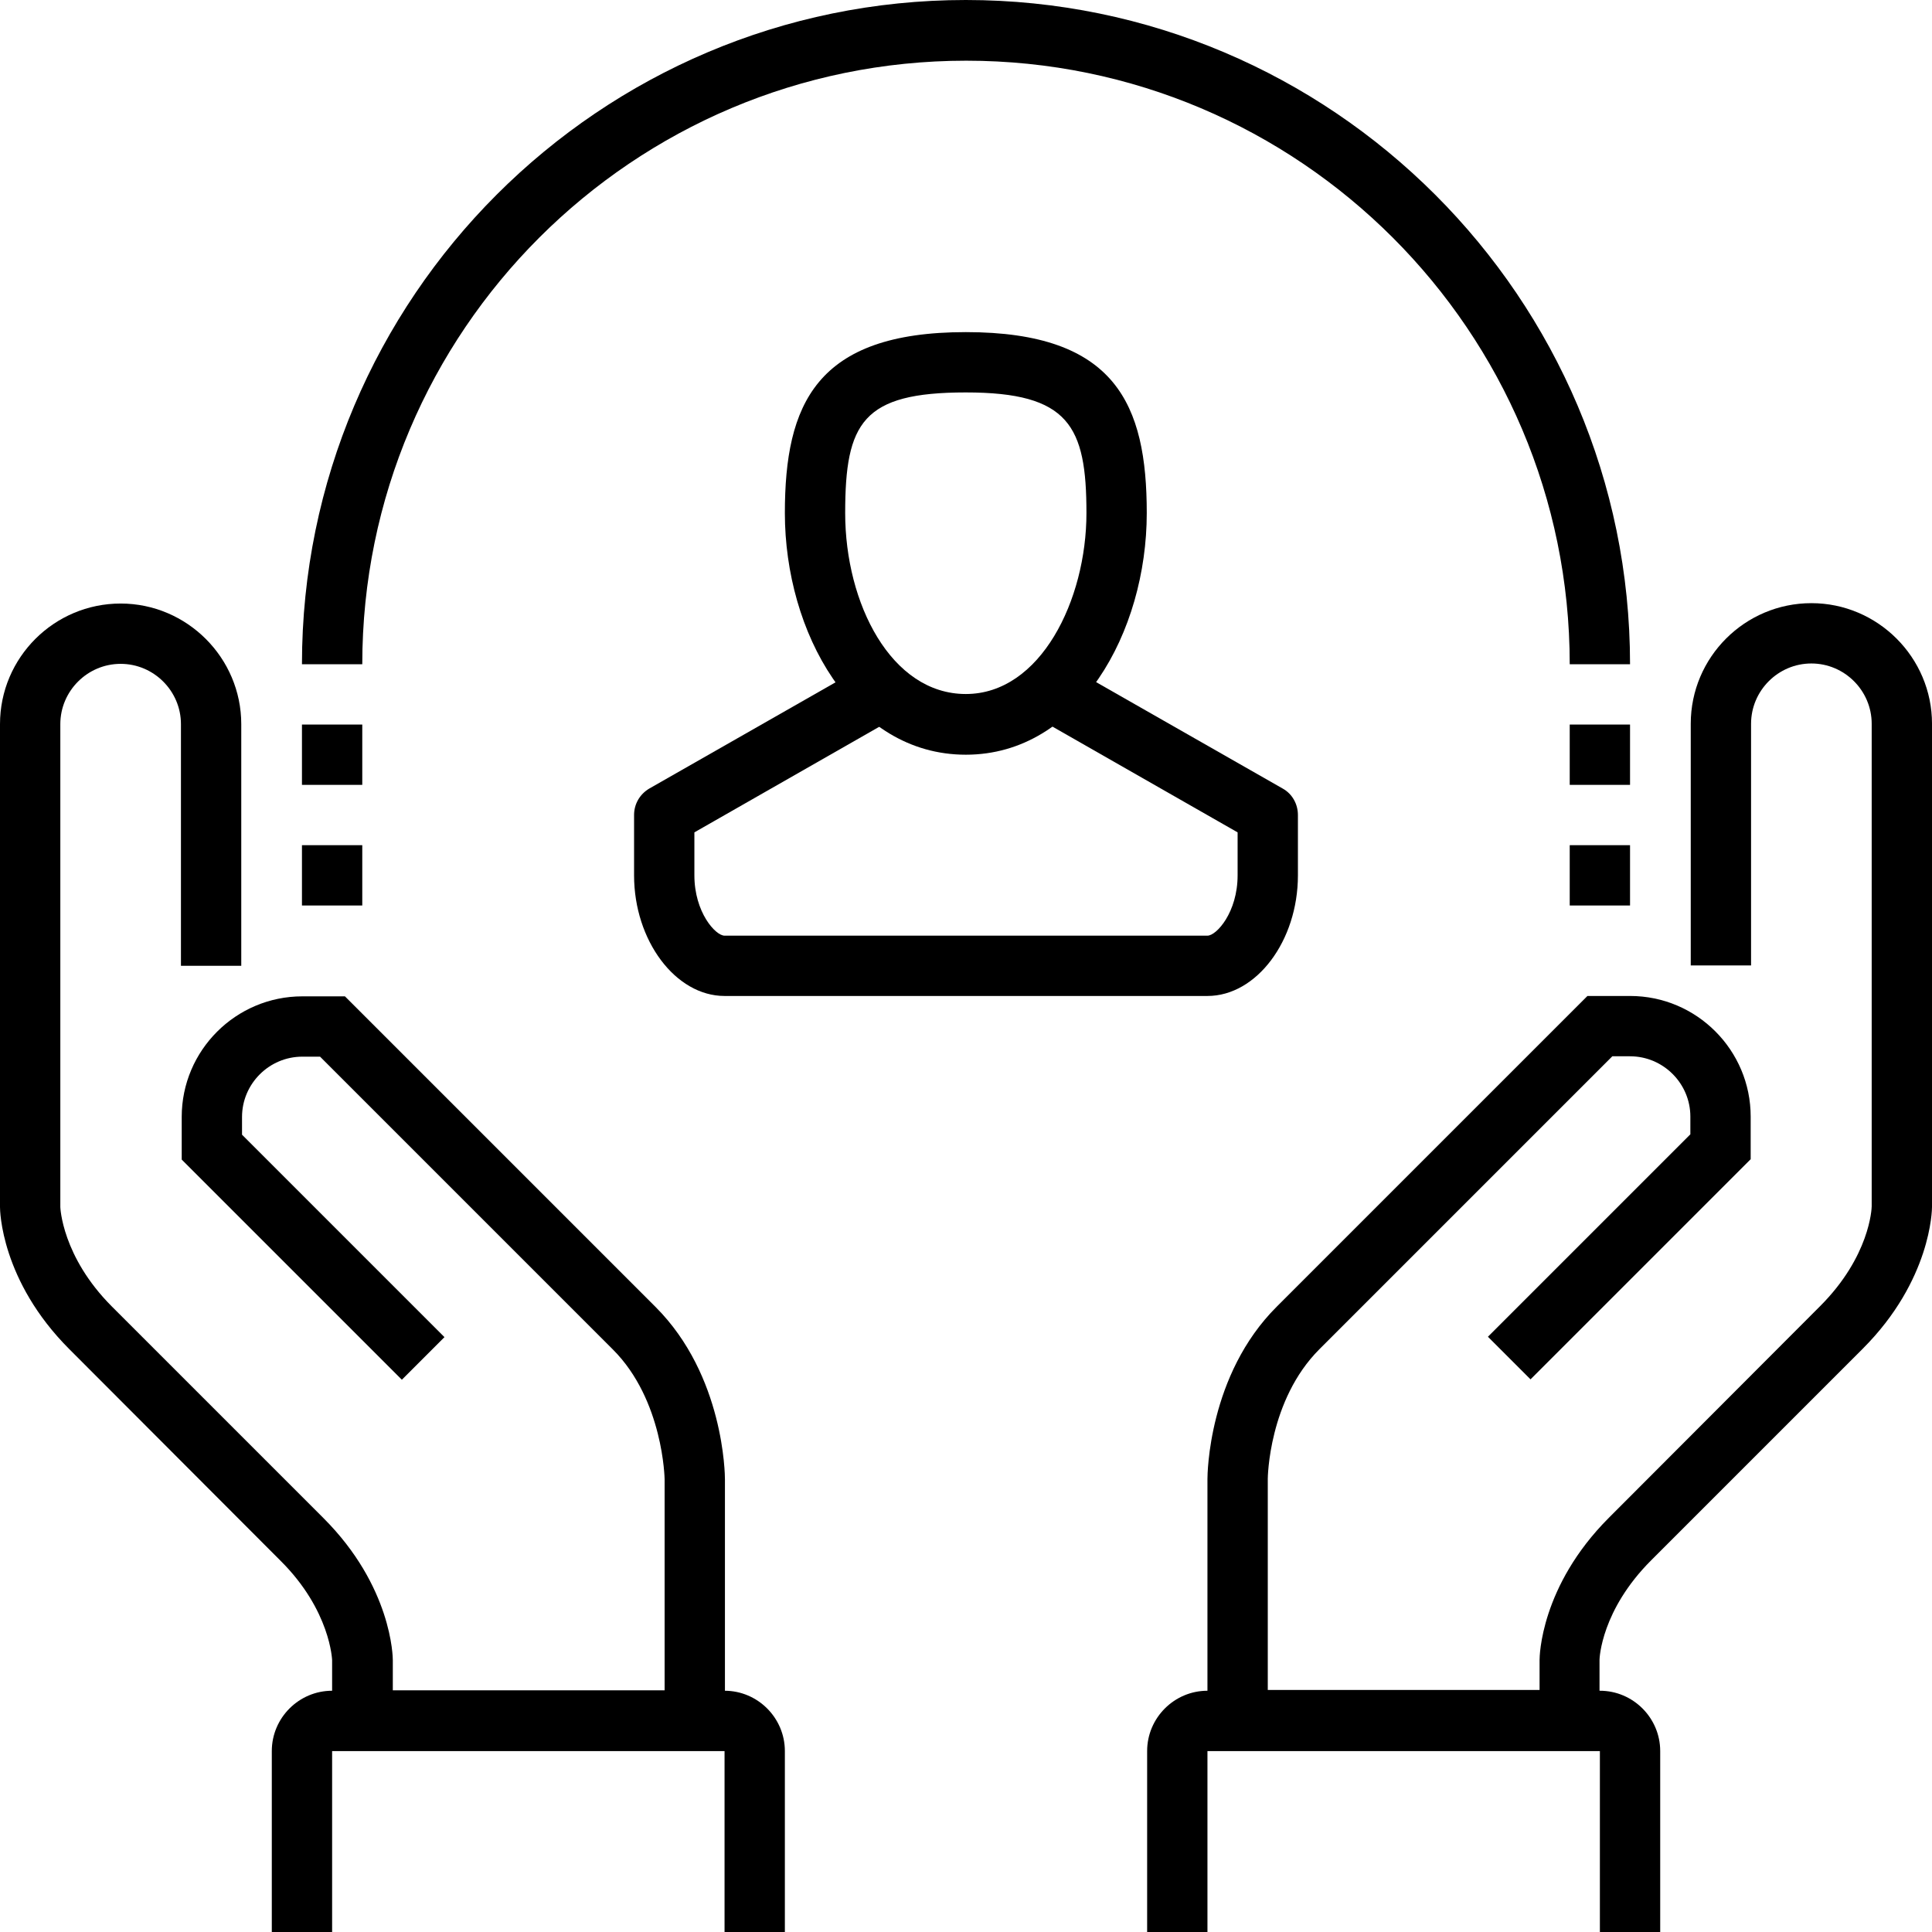 <?xml version="1.0" encoding="UTF-8"?>
<svg id="Layer_2" data-name="Layer 2" xmlns="http://www.w3.org/2000/svg" viewBox="0 0 51.25 51.25">
  <g id="Layer_1-2" data-name="Layer 1">
    <g>
      <path d="M42.44,46.44h-10.41v-7.21c0-.11.02-2.76,1.84-4.57l8.24-8.24h1.13c1.77,0,3.2,1.44,3.2,3.2v1.13l-5.84,5.84-1.13-1.13,5.37-5.37v-.47c0-.88-.72-1.6-1.6-1.6h-.47l-7.77,7.77c-1.35,1.35-1.37,3.42-1.37,3.44v5.6h7.21v-.8c0-.08.02-1.95,1.84-3.77l5.6-5.61c1.32-1.32,1.37-2.59,1.37-2.65v-12.8c0-.88-.72-1.6-1.6-1.6s-1.6.72-1.6,1.6v6.41h-1.6v-6.41c0-1.77,1.44-3.2,3.2-3.2s3.2,1.44,3.2,3.2v12.81c0,.08-.02,1.95-1.84,3.77l-5.61,5.61c-1.32,1.32-1.37,2.59-1.37,2.64v2.39Z"/>
      <path d="M44.04,51.25h-1.6v-4.8h-10.41v4.8h-1.6v-4.8c0-.88.72-1.6,1.6-1.6h10.41c.88,0,1.6.72,1.6,1.6v4.8Z"/>
      <path d="M19.22,46.44h-10.41v-2.4s-.04-1.32-1.37-2.64l-5.6-5.61c-1.82-1.82-1.84-3.69-1.84-3.77v-12.81c0-1.77,1.44-3.2,3.2-3.2s3.2,1.44,3.2,3.2v6.41h-1.6v-6.41c0-.88-.72-1.6-1.6-1.6s-1.6.72-1.6,1.6v12.81s.04,1.31,1.37,2.64l5.61,5.61c1.82,1.82,1.84,3.69,1.84,3.77v.8h7.21v-5.6s-.03-2.1-1.37-3.44l-7.77-7.77h-.47c-.88,0-1.6.72-1.6,1.6v.47l5.37,5.37-1.13,1.13-5.84-5.84v-1.13c0-1.77,1.44-3.2,3.2-3.2h1.13l8.24,8.24c1.82,1.82,1.84,4.46,1.84,4.57v7.21Z"/>
      <path d="M20.82,51.25h-1.6v-4.8h-10.41v4.8h-1.6v-4.8c0-.88.72-1.6,1.6-1.6h10.41c.88,0,1.6.72,1.6,1.6v4.8Z"/>
      <path d="M43.24,17.62h-1.6c0-8.83-7.18-16.01-16.01-16.01S9.61,8.78,9.61,17.62h-1.6C8.01,7.9,15.91,0,25.62,0s17.62,7.9,17.62,17.62"/>
      <rect x="8.01" y="19.22" width="1.6" height="1.6"/>
      <rect x="8.01" y="22.42" width="1.6" height="1.6"/>
      <rect x="41.64" y="19.22" width="1.6" height="1.6"/>
      <rect x="41.64" y="22.42" width="1.6" height="1.6"/>
      <path d="M25.62,10.41c-2.74,0-3.2.8-3.2,3.2s1.22,4.8,3.2,4.8,3.2-2.49,3.2-4.8-.46-3.2-3.2-3.2M25.62,20.02c-3.01,0-4.8-3.26-4.8-6.41,0-2.88.82-4.8,4.8-4.8s4.8,1.92,4.8,4.8c0,3.15-1.8,6.41-4.8,6.41"/>
      <path d="M32.03,26.42h-12.81c-1.3,0-2.4-1.47-2.4-3.2v-1.6c0-.29.15-.55.4-.7l5.61-3.2.79,1.39-5.2,2.97v1.14c0,.98.56,1.6.8,1.6h12.81c.24,0,.8-.62.8-1.6v-1.14l-5.2-2.97.79-1.39,5.61,3.2c.25.14.4.41.4.7v1.6c0,1.74-1.1,3.2-2.4,3.2"/>
    </g>
  </g>
</svg>